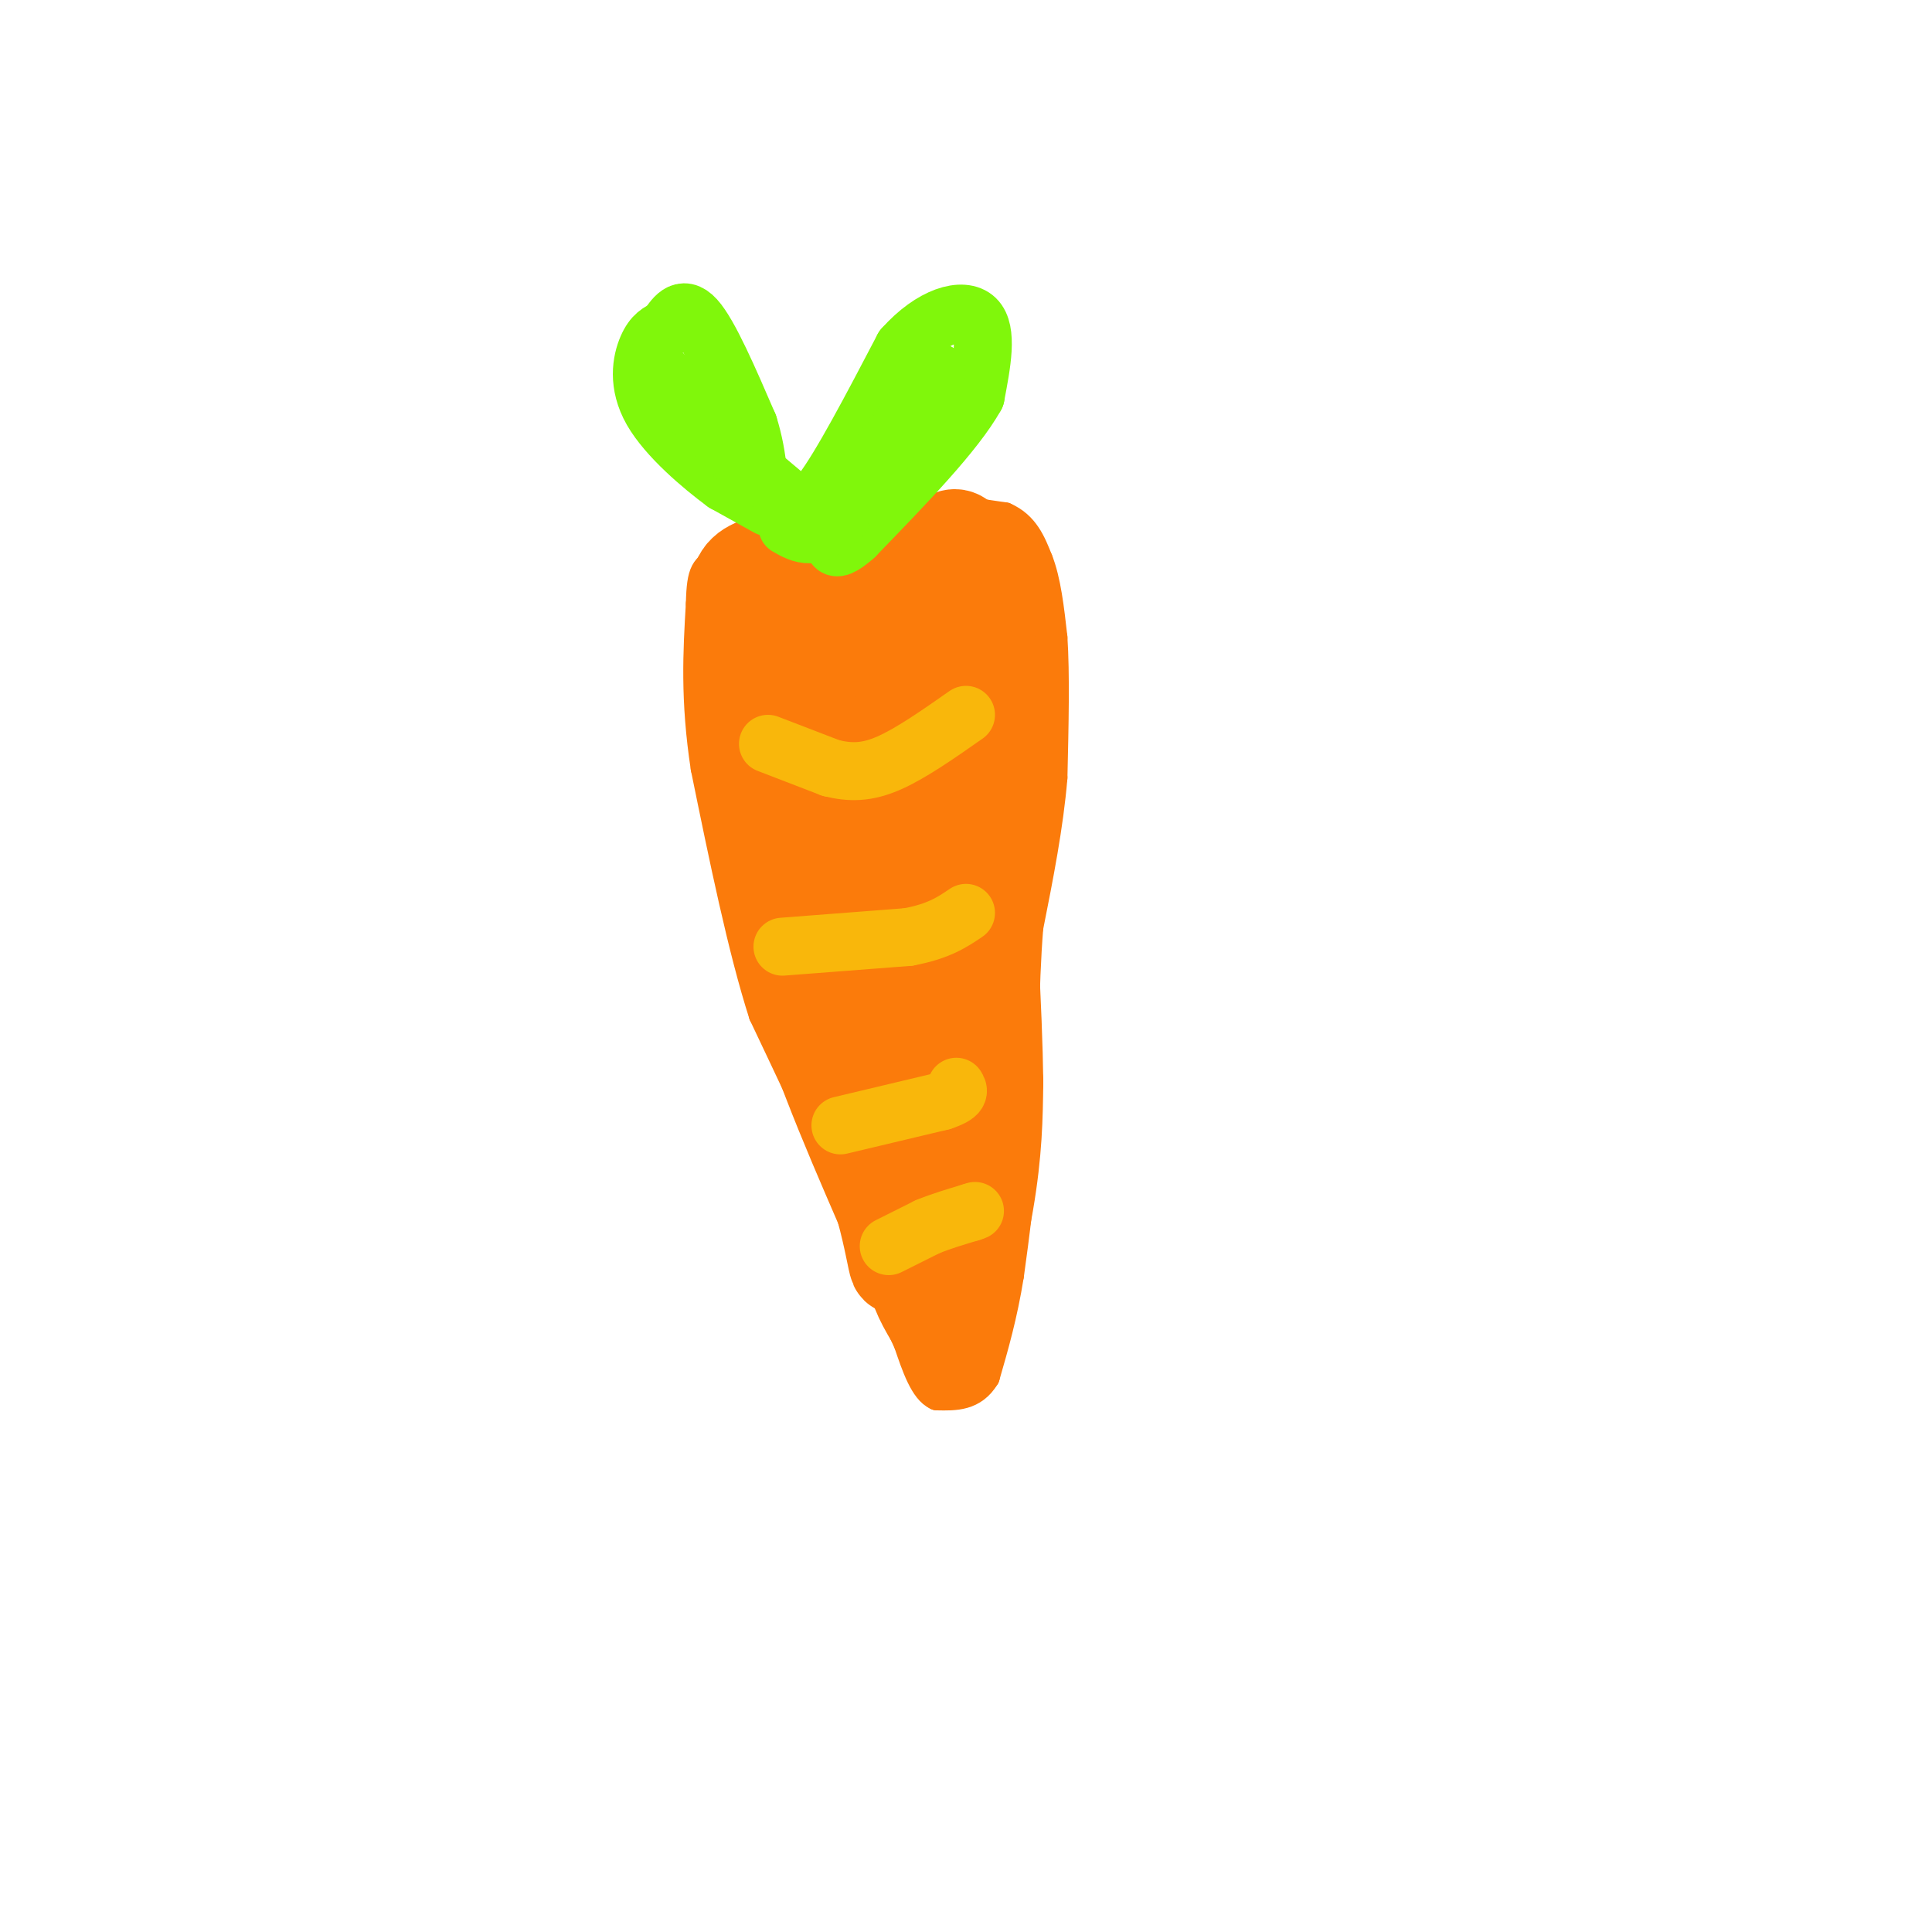 <svg viewBox='0 0 400 400' version='1.1' xmlns='http://www.w3.org/2000/svg' xmlns:xlink='http://www.w3.org/1999/xlink'><g fill='none' stroke='rgb(251,123,11)' stroke-width='6' stroke-linecap='round' stroke-linejoin='round'><path d='M172,106c0.000,0.000 2.000,0.000 2,0'/><path d='M174,106c3.000,-0.167 9.500,-0.583 16,-1'/><path d='M190,105c5.667,0.167 11.833,1.083 18,2'/><path d='M208,107c4.167,1.833 5.583,5.417 7,9'/><path d='M215,116c1.667,4.167 2.333,10.083 3,16'/><path d='M218,132c0.500,7.500 0.250,18.250 0,29'/><path d='M218,161c-0.833,10.000 -2.917,20.500 -5,31'/><path d='M213,192c-1.000,12.333 -1.000,27.667 -1,43'/><path d='M212,235c-0.667,12.000 -1.833,20.500 -3,29'/><path d='M209,264c-1.333,8.333 -3.167,14.667 -5,21'/><path d='M204,285c-2.500,4.167 -6.250,4.083 -10,4'/><path d='M194,289c-2.667,-1.167 -4.333,-6.083 -6,-11'/><path d='M188,278c-2.667,-5.667 -6.333,-14.333 -10,-23'/><path d='M178,255c-2.667,-6.333 -4.333,-10.667 -6,-15'/><path d='M172,240c-3.333,-7.500 -8.667,-18.750 -14,-30'/><path d='M158,210c-4.333,-13.500 -8.167,-32.250 -12,-51'/><path d='M146,159c-2.167,-14.167 -1.583,-24.083 -1,-34'/><path d='M145,125c0.156,-6.978 1.044,-7.422 4,-9c2.956,-1.578 7.978,-4.289 13,-7'/><path d='M162,109c3.667,-1.167 6.333,-0.583 9,0'/></g>
<g fill='none' stroke='rgb(251,123,11)' stroke-width='20' stroke-linecap='round' stroke-linejoin='round'><path d='M190,257c0.000,0.000 0.000,9.000 0,9'/><path d='M190,266c1.000,3.333 3.500,7.167 6,11'/><path d='M196,277c2.622,-3.400 6.178,-17.400 8,-28c1.822,-10.600 1.911,-17.800 2,-25'/><path d='M206,224c-0.167,-14.333 -1.583,-37.667 -3,-61'/><path d='M203,163c-0.167,-13.167 0.917,-15.583 2,-18'/><path d='M205,145c0.333,-7.500 0.167,-17.250 0,-27'/><path d='M205,118c0.500,2.167 1.750,21.083 3,40'/><path d='M208,158c-0.556,-1.911 -3.444,-26.689 -6,-38c-2.556,-11.311 -4.778,-9.156 -7,-7'/><path d='M195,113c-4.378,-1.489 -11.822,-1.711 -18,-1c-6.178,0.711 -11.089,2.356 -16,4'/><path d='M161,116c-4.311,1.067 -7.089,1.733 -8,5c-0.911,3.267 0.044,9.133 1,15'/><path d='M154,136c1.667,12.500 5.333,36.250 9,60'/><path d='M163,196c4.833,19.000 12.417,36.500 20,54'/><path d='M183,250c3.600,13.022 2.600,18.578 4,1c1.400,-17.578 5.200,-58.289 9,-99'/><path d='M196,152c2.644,-21.089 4.756,-24.311 3,-26c-1.756,-1.689 -7.378,-1.844 -13,-2'/><path d='M186,124c-4.733,-0.400 -10.067,-0.400 -12,9c-1.933,9.400 -0.467,28.200 1,47'/><path d='M175,180c0.733,18.111 2.067,39.889 5,32c2.933,-7.889 7.467,-45.444 12,-83'/><path d='M192,129c2.400,-15.978 2.400,-14.422 -2,-12c-4.400,2.422 -13.200,5.711 -22,9'/><path d='M168,126c-5.120,2.215 -6.919,3.254 -5,4c1.919,0.746 7.555,1.201 13,3c5.445,1.799 10.699,4.943 15,10c4.301,5.057 7.651,12.029 11,19'/><path d='M202,162c2.667,4.500 3.833,6.250 5,8'/></g>
<g fill='none' stroke='rgb(128,247,11)' stroke-width='12' stroke-linecap='round' stroke-linejoin='round'><path d='M159,105c0.000,0.000 -9.000,-5.000 -9,-5'/><path d='M150,100c-4.679,-3.440 -11.875,-9.542 -15,-15c-3.125,-5.458 -2.179,-10.274 -1,-13c1.179,-2.726 2.589,-3.363 4,-4'/><path d='M138,68c1.467,-2.044 3.133,-5.156 6,-2c2.867,3.156 6.933,12.578 11,22'/><path d='M155,88c2.200,6.933 2.200,13.267 2,15c-0.200,1.733 -0.600,-1.133 -1,-4'/><path d='M156,99c-5.044,-6.267 -17.156,-19.933 -20,-23c-2.844,-3.067 3.578,4.467 10,12'/><path d='M146,88c4.500,4.500 10.750,9.750 17,15'/><path d='M163,103c4.000,2.333 5.500,0.667 7,-1'/><path d='M170,102c4.000,-5.167 10.500,-17.583 17,-30'/><path d='M187,72c5.978,-6.711 12.422,-8.489 15,-6c2.578,2.489 1.289,9.244 0,16'/><path d='M202,82c-4.167,7.500 -14.583,18.250 -25,29'/><path d='M177,111c-5.178,4.689 -5.622,1.911 -2,-5c3.622,-6.911 11.311,-17.956 19,-29'/><path d='M194,77c-0.167,0.167 -10.083,15.083 -20,30'/><path d='M174,107c-5.167,5.333 -8.083,3.667 -11,2'/></g>
<g fill='none' stroke='rgb(249,183,11)' stroke-width='12' stroke-linecap='round' stroke-linejoin='round'><path d='M159,154c0.000,0.000 13.000,5.000 13,5'/><path d='M172,159c3.978,1.000 7.422,1.000 12,-1c4.578,-2.000 10.289,-6.000 16,-10'/><path d='M162,196c0.000,0.000 26.000,-2.000 26,-2'/><path d='M188,194c6.333,-1.167 9.167,-3.083 12,-5'/><path d='M174,233c0.000,0.000 21.000,-5.000 21,-5'/><path d='M195,228c4.000,-1.333 3.500,-2.167 3,-3'/><path d='M184,258c0.000,0.000 8.000,-4.000 8,-4'/><path d='M192,254c2.833,-1.167 5.917,-2.083 9,-3'/><path d='M201,251c1.500,-0.500 0.750,-0.250 0,0'/></g>
</svg>